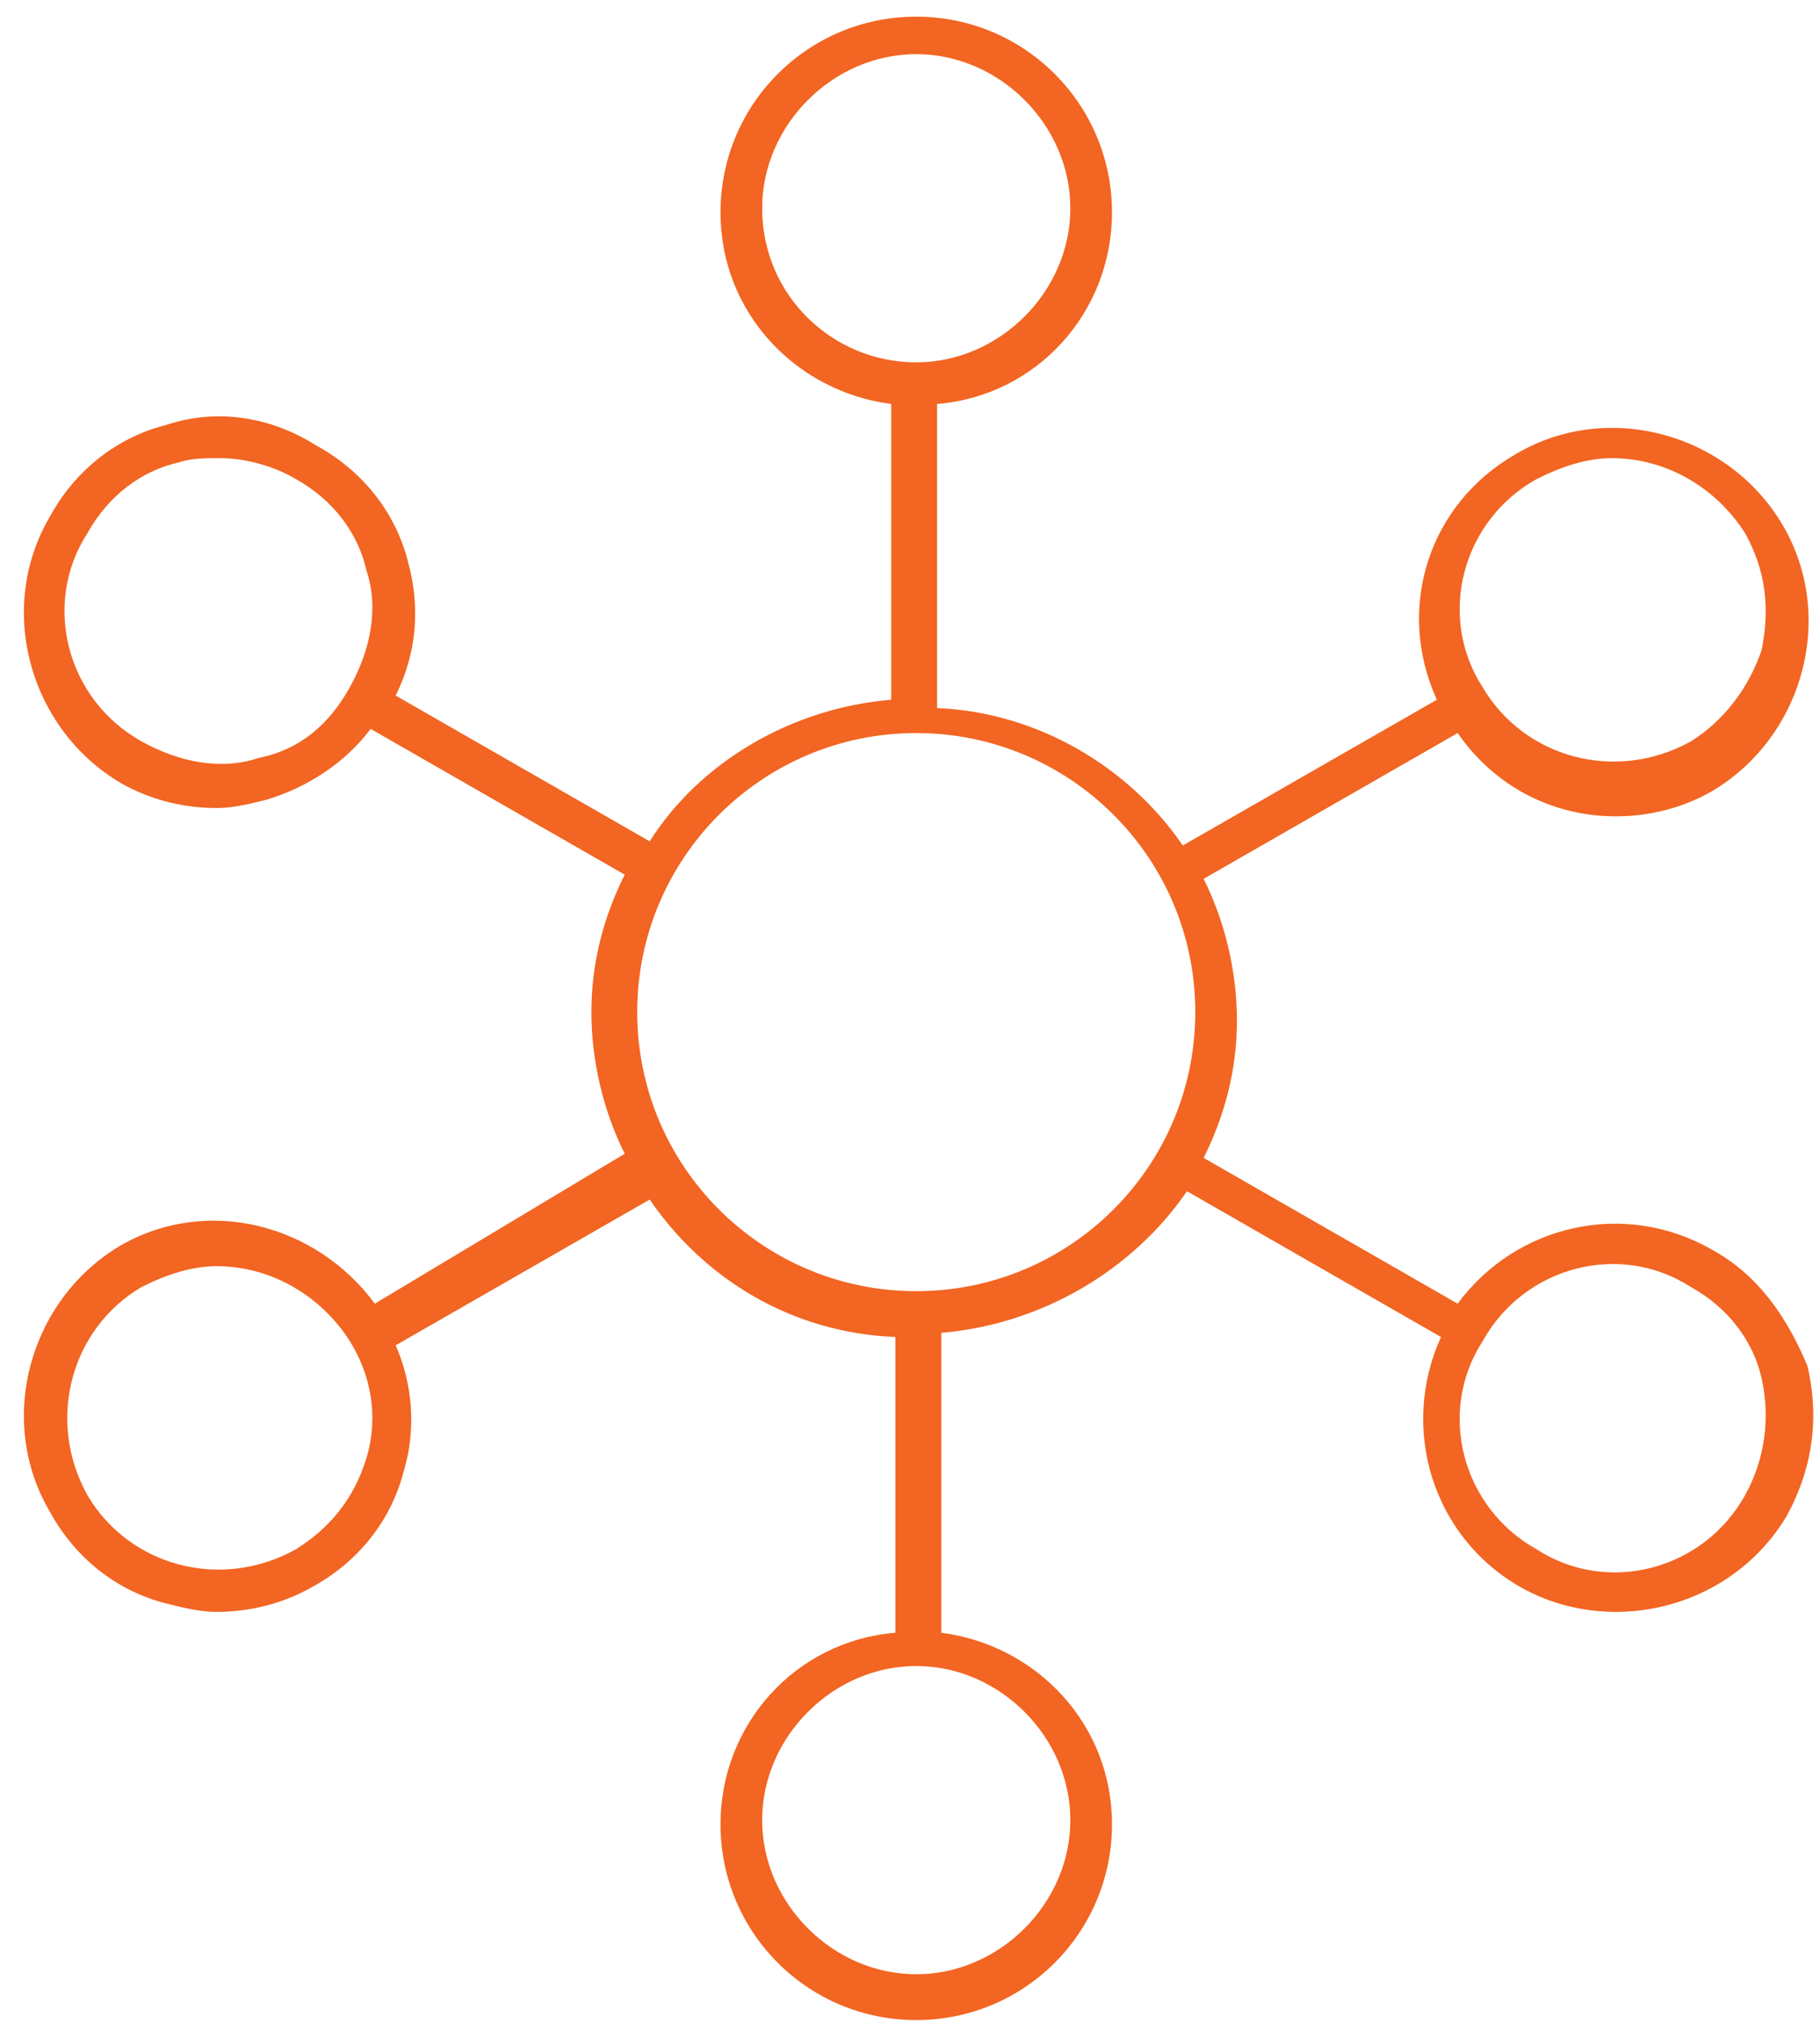 <?xml version="1.0" encoding="utf-8"?>
<!-- Generator: Adobe Illustrator 22.1.0, SVG Export Plug-In . SVG Version: 6.00 Build 0)  -->
<svg version="1.1" id="Layer_1" xmlns="http://www.w3.org/2000/svg" xmlns:xlink="http://www.w3.org/1999/xlink" x="0px" y="0px"
	 viewBox="0 0 43.7 48.6" style="enable-background:new 0 0 43.7 48.6;" xml:space="preserve">
<style type="text/css">
	.st0{fill:#F26522;}
</style>
<path class="st0" d="M41.1,30c-2.1-1.2-4.7-0.6-6.1,1.3l-6.1-3.5c0.5-1,0.8-2.1,0.8-3.3c0-1.2-0.3-2.4-0.8-3.4l6.1-3.5
	c0.9,1.3,2.3,2,3.8,2c0.8,0,1.6-0.2,2.3-0.6c2.2-1.3,3-4.2,1.7-6.4c-1.3-2.2-4.2-3-6.4-1.7c-2.1,1.2-2.9,3.7-1.9,5.9l-6.1,3.5
	c-1.3-1.9-3.5-3.2-5.9-3.3V9.7c2.4-0.2,4.2-2.2,4.2-4.6c0-2.6-2.1-4.7-4.7-4.7c-2.6,0-4.7,2.1-4.7,4.7c0,2.4,1.8,4.3,4.1,4.6v7.1
	c-2.4,0.2-4.6,1.5-5.8,3.4l-6.1-3.5c0.5-1,0.6-2.1,0.3-3.2c-0.3-1.2-1.1-2.2-2.2-2.8C6.5,10,5.2,9.8,4,10.2
	c-1.2,0.3-2.2,1.1-2.8,2.2c-1.3,2.2-0.5,5.1,1.7,6.4c0.7,0.4,1.5,0.6,2.3,0.6c0.4,0,0.8-0.1,1.2-0.2c1-0.3,1.9-0.9,2.5-1.7l6.1,3.5
	c-0.5,1-0.8,2.1-0.8,3.3c0,1.2,0.3,2.4,0.8,3.4L9,31.3c-1.4-1.9-4-2.6-6.1-1.4c-2.2,1.3-3,4.2-1.7,6.4c0.6,1.1,1.6,1.9,2.8,2.2
	c0.4,0.1,0.8,0.2,1.2,0.2c0.8,0,1.6-0.2,2.3-0.6c1.1-0.6,1.9-1.6,2.2-2.8c0.3-1,0.2-2.1-0.2-3l6.1-3.5c1.3,1.9,3.4,3.2,5.9,3.3v7.1
	c-2.4,0.2-4.2,2.2-4.2,4.6c0,2.6,2.1,4.7,4.7,4.7c2.6,0,4.7-2.1,4.7-4.7c0-2.4-1.8-4.3-4.1-4.6V32c2.4-0.2,4.6-1.5,5.9-3.4l6.1,3.5
	c-1,2.2-0.2,4.8,1.9,6c0.7,0.4,1.5,0.6,2.3,0.6c1.6,0,3.2-0.8,4.1-2.3c0.6-1.1,0.8-2.3,0.5-3.6C42.9,31.6,42.2,30.6,41.1,30z
	 M36.9,11.5c0.6-0.3,1.2-0.5,1.8-0.5c1.3,0,2.5,0.7,3.2,1.8c0.5,0.9,0.6,1.8,0.4,2.8c-0.3,0.9-0.9,1.7-1.7,2.2c-1.8,1-4,0.4-5-1.3
	C34.5,14.8,35.1,12.5,36.9,11.5z M6.2,18.2c-0.9,0.3-1.9,0.1-2.8-0.4c-1.8-1-2.4-3.3-1.3-5c0.5-0.9,1.3-1.5,2.2-1.7
	c0.3-0.1,0.6-0.1,1-0.1c0.6,0,1.3,0.2,1.8,0.5c0.9,0.5,1.5,1.3,1.7,2.2c0.3,0.9,0.1,1.9-0.4,2.8C7.9,17.4,7.2,18,6.2,18.2z M8.8,35
	c-0.3,1-0.9,1.7-1.7,2.2c-1.8,1-4,0.4-5-1.3c-1-1.8-0.4-4,1.3-5c0.6-0.3,1.2-0.5,1.8-0.5c1.3,0,2.5,0.7,3.2,1.8
	C8.9,33,9.1,34,8.8,35z M18.3,5c0-2,1.7-3.7,3.7-3.7c2,0,3.7,1.7,3.7,3.7c0,2-1.7,3.7-3.7,3.7C20,8.7,18.3,7.1,18.3,5z M25.7,43.7
	c0,2-1.7,3.7-3.7,3.7c-2,0-3.7-1.7-3.7-3.7S20,40,22,40C24,40,25.7,41.7,25.7,43.7z M22,31c-3.7,0-6.7-3-6.7-6.7
	c0-3.7,3-6.7,6.7-6.7s6.7,3,6.7,6.7C28.7,28,25.7,31,22,31z M41.9,35.9c-1,1.8-3.3,2.4-5,1.3c-1.8-1-2.4-3.3-1.3-5
	c1-1.8,3.3-2.4,5-1.3c0.9,0.5,1.5,1.3,1.7,2.2C42.5,34,42.4,35,41.9,35.9z"/>
</svg>
